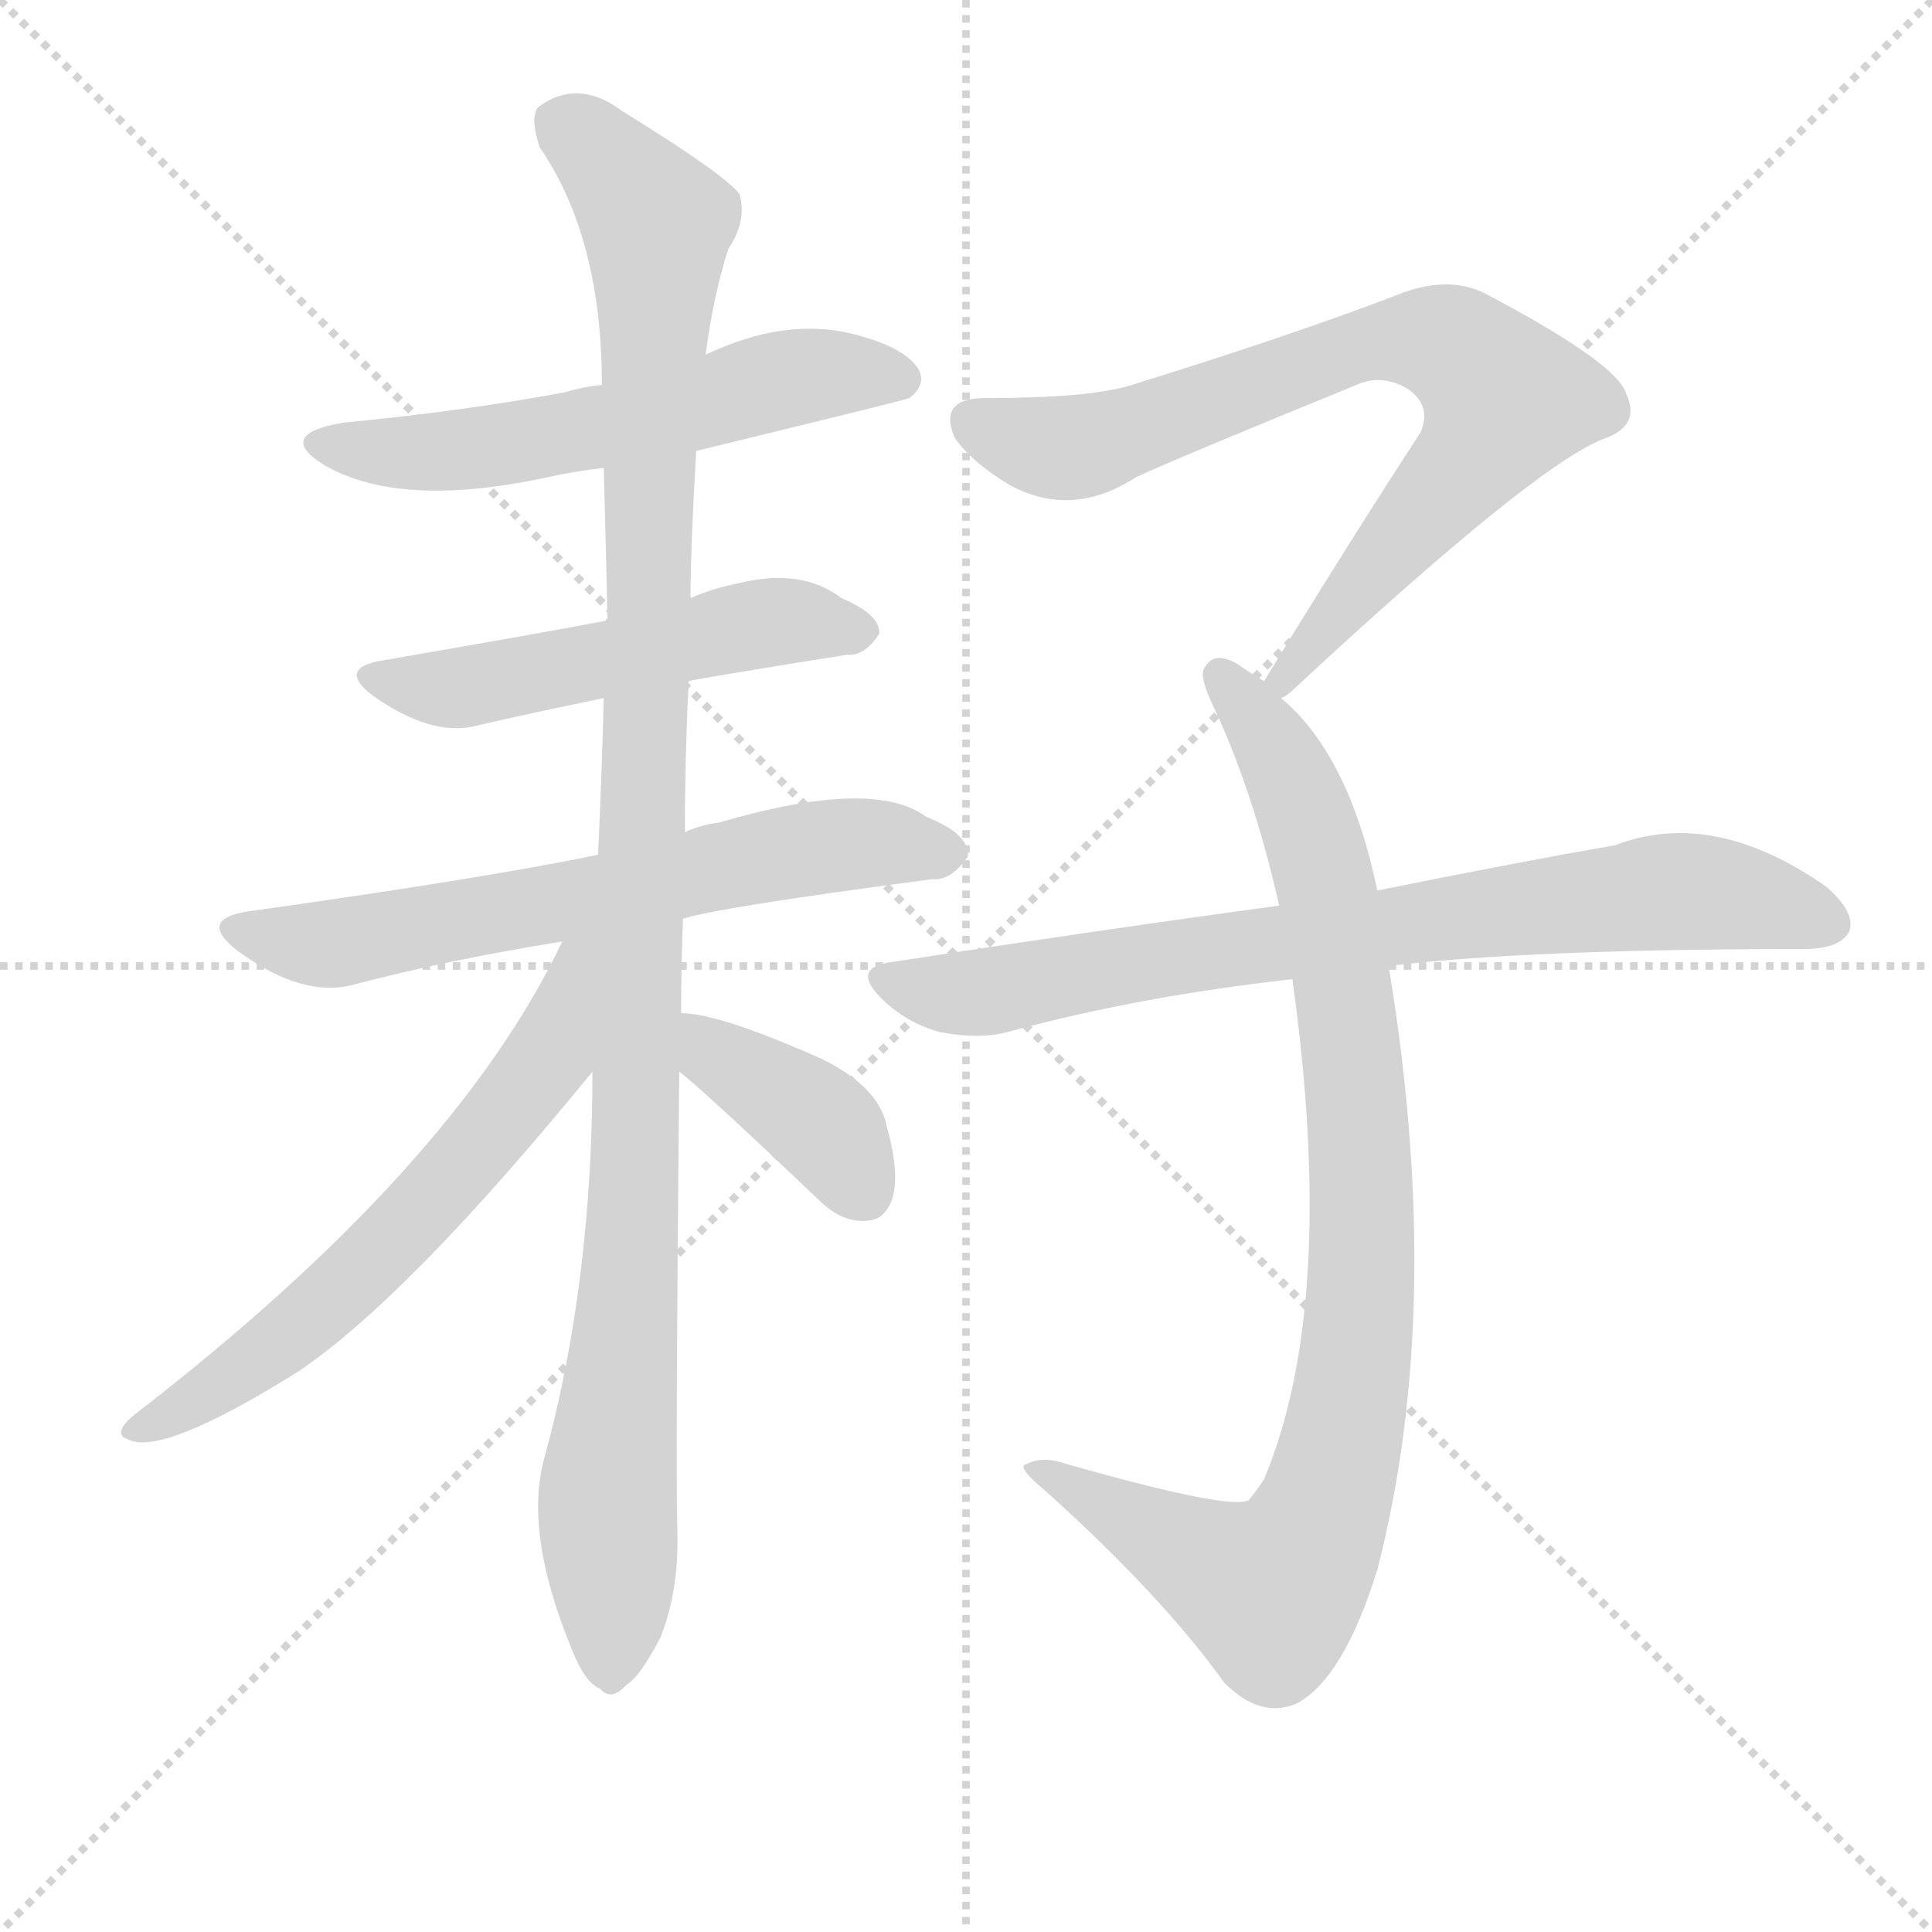 <svg version="1.1" viewBox="0 0 1024 1024" xmlns="http://www.w3.org/2000/svg">
  <g stroke="lightgray" stroke-dasharray="1,1" stroke-width="1" transform="scale(4, 4)">
    <line x1="0" y1="0" x2="256" y2="256"></line>
    <line x1="256" y1="0" x2="0" y2="256"></line>
    <line x1="128" y1="0" x2="128" y2="256"></line>
    <line x1="0" y1="128" x2="256" y2="128"></line>
  </g>
  <g transform="scale(1, -1) translate(0, -900)">
    <style type="text/css">
      
        @keyframes keyframes0 {
          from {
            stroke: blue;
            stroke-dashoffset: 565;
            stroke-width: 128;
          }
          65% {
            animation-timing-function: step-end;
            stroke: blue;
            stroke-dashoffset: 0;
            stroke-width: 128;
          }
          to {
            stroke: black;
            stroke-width: 1024;
          }
        }
        #make-me-a-hanzi-animation-0 {
          animation: keyframes0 0.71s both;
          animation-delay: 0s;
          animation-timing-function: linear;
        }
      
        @keyframes keyframes1 {
          from {
            stroke: blue;
            stroke-dashoffset: 517;
            stroke-width: 128;
          }
          63% {
            animation-timing-function: step-end;
            stroke: blue;
            stroke-dashoffset: 0;
            stroke-width: 128;
          }
          to {
            stroke: black;
            stroke-width: 1024;
          }
        }
        #make-me-a-hanzi-animation-1 {
          animation: keyframes1 0.671s both;
          animation-delay: 0.71s;
          animation-timing-function: linear;
        }
      
        @keyframes keyframes2 {
          from {
            stroke: blue;
            stroke-dashoffset: 637;
            stroke-width: 128;
          }
          67% {
            animation-timing-function: step-end;
            stroke: blue;
            stroke-dashoffset: 0;
            stroke-width: 128;
          }
          to {
            stroke: black;
            stroke-width: 1024;
          }
        }
        #make-me-a-hanzi-animation-2 {
          animation: keyframes2 0.768s both;
          animation-delay: 1.381s;
          animation-timing-function: linear;
        }
      
        @keyframes keyframes3 {
          from {
            stroke: blue;
            stroke-dashoffset: 1095;
            stroke-width: 128;
          }
          78% {
            animation-timing-function: step-end;
            stroke: blue;
            stroke-dashoffset: 0;
            stroke-width: 128;
          }
          to {
            stroke: black;
            stroke-width: 1024;
          }
        }
        #make-me-a-hanzi-animation-3 {
          animation: keyframes3 1.141s both;
          animation-delay: 2.149s;
          animation-timing-function: linear;
        }
      
        @keyframes keyframes4 {
          from {
            stroke: blue;
            stroke-dashoffset: 616;
            stroke-width: 128;
          }
          67% {
            animation-timing-function: step-end;
            stroke: blue;
            stroke-dashoffset: 0;
            stroke-width: 128;
          }
          to {
            stroke: black;
            stroke-width: 1024;
          }
        }
        #make-me-a-hanzi-animation-4 {
          animation: keyframes4 0.751s both;
          animation-delay: 3.29s;
          animation-timing-function: linear;
        }
      
        @keyframes keyframes5 {
          from {
            stroke: blue;
            stroke-dashoffset: 386;
            stroke-width: 128;
          }
          56% {
            animation-timing-function: step-end;
            stroke: blue;
            stroke-dashoffset: 0;
            stroke-width: 128;
          }
          to {
            stroke: black;
            stroke-width: 1024;
          }
        }
        #make-me-a-hanzi-animation-5 {
          animation: keyframes5 0.564s both;
          animation-delay: 4.041s;
          animation-timing-function: linear;
        }
      
        @keyframes keyframes6 {
          from {
            stroke: blue;
            stroke-dashoffset: 756;
            stroke-width: 128;
          }
          71% {
            animation-timing-function: step-end;
            stroke: blue;
            stroke-dashoffset: 0;
            stroke-width: 128;
          }
          to {
            stroke: black;
            stroke-width: 1024;
          }
        }
        #make-me-a-hanzi-animation-6 {
          animation: keyframes6 0.865s both;
          animation-delay: 4.605s;
          animation-timing-function: linear;
        }
      
        @keyframes keyframes7 {
          from {
            stroke: blue;
            stroke-dashoffset: 906;
            stroke-width: 128;
          }
          75% {
            animation-timing-function: step-end;
            stroke: blue;
            stroke-dashoffset: 0;
            stroke-width: 128;
          }
          to {
            stroke: black;
            stroke-width: 1024;
          }
        }
        #make-me-a-hanzi-animation-7 {
          animation: keyframes7 0.987s both;
          animation-delay: 5.471s;
          animation-timing-function: linear;
        }
      
        @keyframes keyframes8 {
          from {
            stroke: blue;
            stroke-dashoffset: 762;
            stroke-width: 128;
          }
          71% {
            animation-timing-function: step-end;
            stroke: blue;
            stroke-dashoffset: 0;
            stroke-width: 128;
          }
          to {
            stroke: black;
            stroke-width: 1024;
          }
        }
        #make-me-a-hanzi-animation-8 {
          animation: keyframes8 0.87s both;
          animation-delay: 6.458s;
          animation-timing-function: linear;
        }
      
    </style>
    
      <path d="M 369 661 Q 480 688 482 689 Q 491 696 487 704 Q 480 716 452 723 Q 416 732 374 712 L 319 696 Q 309 695 299 692 Q 245 682 182 676 Q 146 670 171 654 Q 211 630 290 647 Q 303 650 320 652 L 369 661 Z" fill="lightgray"></path>
    
      <path d="M 365 539 Q 368 540 449 553 Q 458 552 466 564 Q 467 574 446 583 Q 425 599 392 591 Q 377 588 366 583 C 350 577 351 580 322 572 Q 321 572 321 571 Q 290 565 203 550 Q 178 546 198 531 Q 228 510 251 515 Q 281 522 320 530 L 365 539 Z" fill="lightgray"></path>
    
      <path d="M 362 413 Q 380 419 494 434 Q 504 433 513 446 Q 514 458 491 467 Q 463 488 381 464 Q 372 463 363 459 L 317 447 Q 260 435 132 417 Q 104 413 126 396 Q 160 371 187 378 Q 236 391 298 401 L 362 413 Z" fill="lightgray"></path>
    
      <path d="M 361 363 Q 361 388 362 413 L 363 459 Q 363 498 365 539 L 366 583 Q 366 610 369 661 L 374 712 Q 378 743 386 768 Q 396 783 392 797 Q 385 807 330 841 Q 306 859 285 843 Q 281 837 286 822 Q 319 774 319 696 L 320 652 Q 321 615 322 572 L 320 530 Q 319 490 317 447 L 314 332 Q 314 221 289 129 Q 277 89 303 26 Q 310 8 318 5 Q 324 -2 332 7 Q 339 11 350 32 Q 360 57 359 89 Q 358 123 360 332 L 361 363 Z" fill="lightgray"></path>
    
      <path d="M 298 401 Q 241 281 71 150 Q 59 140 68 137 Q 86 128 158 173 Q 216 212 314 332 C 378 410 311 428 298 401 Z" fill="lightgray"></path>
    
      <path d="M 360 332 Q 372 323 434 264 Q 446 252 459 253 Q 469 253 473 265 Q 477 278 470 303 Q 466 324 435 339 Q 381 363 361 363 C 331 365 337 351 360 332 Z" fill="lightgray"></path>
    
      <path d="M 679 530 Q 682 531 686 535 Q 812 652 849 667 Q 870 674 862 691 Q 858 707 788 744 Q 769 754 744 745 Q 687 723 600 696 Q 578 689 522 689 Q 497 689 506 668 Q 515 655 535 643 Q 568 625 602 647 Q 621 656 719 696 Q 732 702 746 694 Q 759 685 753 671 Q 714 611 670 539 C 654 513 656 511 679 530 Z" fill="lightgray"></path>
    
      <path d="M 730 428 Q 715 500 679 530 L 670 539 Q 663 543 656 548 Q 644 555 639 547 Q 635 543 642 528 Q 664 482 678 420 L 685 381 Q 709 209 670 116 Q 666 110 662 105 Q 653 99 562 125 Q 552 128 544 124 Q 538 123 555 109 Q 616 54 649 8 Q 668 -11 687 -3 Q 712 10 730 68 Q 766 207 736 388 L 730 428 Z" fill="lightgray"></path>
    
      <path d="M 736 388 Q 811 397 956 397 Q 975 397 980 406 Q 984 416 968 430 Q 908 472 856 452 Q 804 443 730 428 L 678 420 Q 582 407 472 390 Q 451 387 467 371 Q 480 358 498 353 Q 519 349 534 353 Q 604 372 685 381 L 736 388 Z" fill="lightgray"></path>
    
    
      <clipPath id="make-me-a-hanzi-clip-0">
        <path d="M 369 661 Q 480 688 482 689 Q 491 696 487 704 Q 480 716 452 723 Q 416 732 374 712 L 319 696 Q 309 695 299 692 Q 245 682 182 676 Q 146 670 171 654 Q 211 630 290 647 Q 303 650 320 652 L 369 661 Z"></path>
      </clipPath>
      <path clip-path="url(#make-me-a-hanzi-clip-0)" d="M 174 666 L 243 661 L 322 674 L 430 702 L 478 699" fill="none" id="make-me-a-hanzi-animation-0" stroke-dasharray="437 874" stroke-linecap="round"></path>
    
      <clipPath id="make-me-a-hanzi-clip-1">
        <path d="M 365 539 Q 368 540 449 553 Q 458 552 466 564 Q 467 574 446 583 Q 425 599 392 591 Q 377 588 366 583 C 350 577 351 580 322 572 Q 321 572 321 571 Q 290 565 203 550 Q 178 546 198 531 Q 228 510 251 515 Q 281 522 320 530 L 365 539 Z"></path>
      </clipPath>
      <path clip-path="url(#make-me-a-hanzi-clip-1)" d="M 199 541 L 244 535 L 403 570 L 456 565" fill="none" id="make-me-a-hanzi-animation-1" stroke-dasharray="389 778" stroke-linecap="round"></path>
    
      <clipPath id="make-me-a-hanzi-clip-2">
        <path d="M 362 413 Q 380 419 494 434 Q 504 433 513 446 Q 514 458 491 467 Q 463 488 381 464 Q 372 463 363 459 L 317 447 Q 260 435 132 417 Q 104 413 126 396 Q 160 371 187 378 Q 236 391 298 401 L 362 413 Z"></path>
      </clipPath>
      <path clip-path="url(#make-me-a-hanzi-clip-2)" d="M 127 407 L 178 400 L 450 453 L 502 448" fill="none" id="make-me-a-hanzi-animation-2" stroke-dasharray="509 1018" stroke-linecap="round"></path>
    
      <clipPath id="make-me-a-hanzi-clip-3">
        <path d="M 361 363 Q 361 388 362 413 L 363 459 Q 363 498 365 539 L 366 583 Q 366 610 369 661 L 374 712 Q 378 743 386 768 Q 396 783 392 797 Q 385 807 330 841 Q 306 859 285 843 Q 281 837 286 822 Q 319 774 319 696 L 320 652 Q 321 615 322 572 L 320 530 Q 319 490 317 447 L 314 332 Q 314 221 289 129 Q 277 89 303 26 Q 310 8 318 5 Q 324 -2 332 7 Q 339 11 350 32 Q 360 57 359 89 Q 358 123 360 332 L 361 363 Z"></path>
      </clipPath>
      <path clip-path="url(#make-me-a-hanzi-clip-3)" d="M 297 836 L 326 812 L 348 782 L 338 295 L 322 104 L 323 19" fill="none" id="make-me-a-hanzi-animation-3" stroke-dasharray="967 1934" stroke-linecap="round"></path>
    
      <clipPath id="make-me-a-hanzi-clip-4">
        <path d="M 298 401 Q 241 281 71 150 Q 59 140 68 137 Q 86 128 158 173 Q 216 212 314 332 C 378 410 311 428 298 401 Z"></path>
      </clipPath>
      <path clip-path="url(#make-me-a-hanzi-clip-4)" d="M 313 397 L 304 391 L 290 338 L 229 264 L 140 181 L 73 143" fill="none" id="make-me-a-hanzi-animation-4" stroke-dasharray="488 976" stroke-linecap="round"></path>
    
      <clipPath id="make-me-a-hanzi-clip-5">
        <path d="M 360 332 Q 372 323 434 264 Q 446 252 459 253 Q 469 253 473 265 Q 477 278 470 303 Q 466 324 435 339 Q 381 363 361 363 C 331 365 337 351 360 332 Z"></path>
      </clipPath>
      <path clip-path="url(#make-me-a-hanzi-clip-5)" d="M 365 355 L 435 304 L 459 268" fill="none" id="make-me-a-hanzi-animation-5" stroke-dasharray="258 516" stroke-linecap="round"></path>
    
      <clipPath id="make-me-a-hanzi-clip-6">
        <path d="M 679 530 Q 682 531 686 535 Q 812 652 849 667 Q 870 674 862 691 Q 858 707 788 744 Q 769 754 744 745 Q 687 723 600 696 Q 578 689 522 689 Q 497 689 506 668 Q 515 655 535 643 Q 568 625 602 647 Q 621 656 719 696 Q 732 702 746 694 Q 759 685 753 671 Q 714 611 670 539 C 654 513 656 511 679 530 Z"></path>
      </clipPath>
      <path clip-path="url(#make-me-a-hanzi-clip-6)" d="M 517 676 L 567 663 L 733 720 L 759 720 L 782 708 L 798 688 L 786 665 L 691 555 L 691 547 L 678 538" fill="none" id="make-me-a-hanzi-animation-6" stroke-dasharray="628 1256" stroke-linecap="round"></path>
    
      <clipPath id="make-me-a-hanzi-clip-7">
        <path d="M 730 428 Q 715 500 679 530 L 670 539 Q 663 543 656 548 Q 644 555 639 547 Q 635 543 642 528 Q 664 482 678 420 L 685 381 Q 709 209 670 116 Q 666 110 662 105 Q 653 99 562 125 Q 552 128 544 124 Q 538 123 555 109 Q 616 54 649 8 Q 668 -11 687 -3 Q 712 10 730 68 Q 766 207 736 388 L 730 428 Z"></path>
      </clipPath>
      <path clip-path="url(#make-me-a-hanzi-clip-7)" d="M 647 542 L 676 503 L 695 460 L 715 359 L 722 218 L 708 121 L 695 84 L 672 58 L 549 122" fill="none" id="make-me-a-hanzi-animation-7" stroke-dasharray="778 1556" stroke-linecap="round"></path>
    
      <clipPath id="make-me-a-hanzi-clip-8">
        <path d="M 736 388 Q 811 397 956 397 Q 975 397 980 406 Q 984 416 968 430 Q 908 472 856 452 Q 804 443 730 428 L 678 420 Q 582 407 472 390 Q 451 387 467 371 Q 480 358 498 353 Q 519 349 534 353 Q 604 372 685 381 L 736 388 Z"></path>
      </clipPath>
      <path clip-path="url(#make-me-a-hanzi-clip-8)" d="M 470 380 L 507 373 L 535 376 L 880 427 L 921 425 L 969 411" fill="none" id="make-me-a-hanzi-animation-8" stroke-dasharray="634 1268" stroke-linecap="round"></path>
    
  </g>
</svg>
